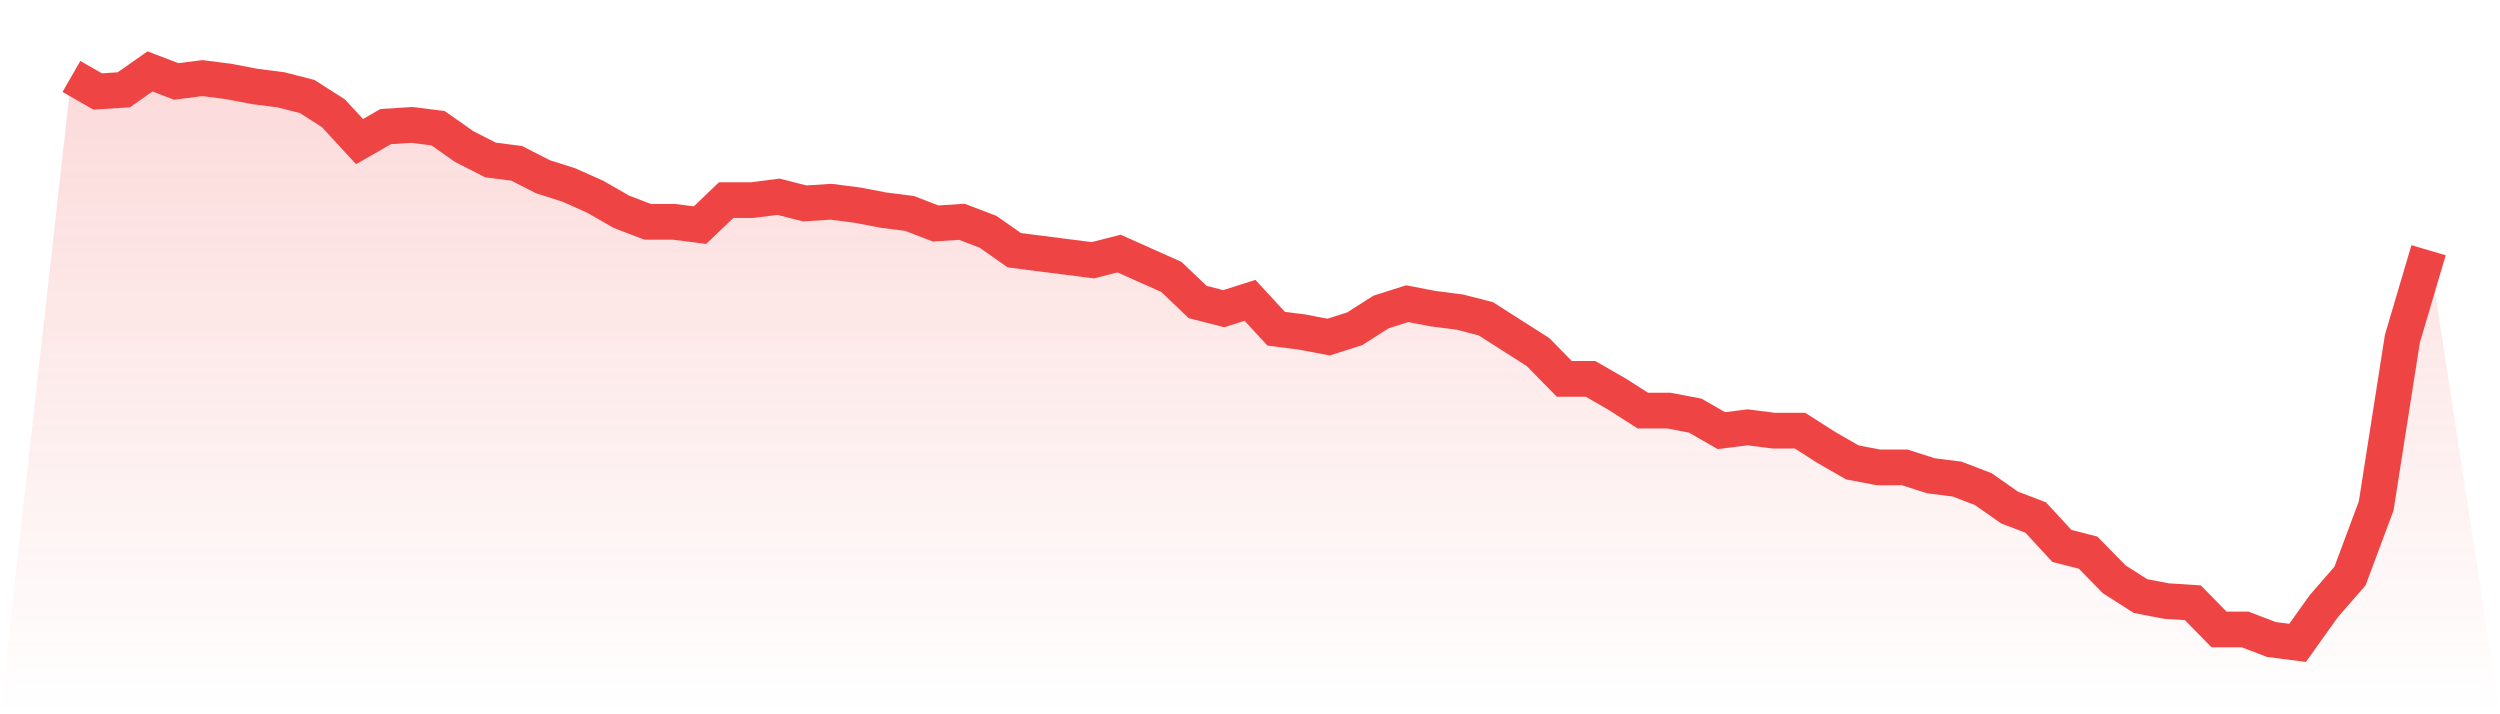 <svg viewBox="0 0 140 40" xmlns="http://www.w3.org/2000/svg">
<defs>
<linearGradient id="gradient" x1="0" x2="0" y1="0" y2="1">
<stop offset="0%" stop-color="#ef4444" stop-opacity="0.2"/>
<stop offset="100%" stop-color="#ef4444" stop-opacity="0"/>
</linearGradient>
</defs>
<path d="M4,4.281 L4,4.281 L5.467,5.123 L6.933,5.029 L8.4,4 L9.867,4.561 L11.333,4.374 L12.8,4.561 L14.267,4.842 L15.733,5.029 L17.2,5.404 L18.667,6.339 L20.133,7.93 L21.6,7.088 L23.067,6.994 L24.533,7.181 L26,8.211 L27.467,8.959 L28.933,9.146 L30.4,9.895 L31.867,10.363 L33.333,11.018 L34.8,11.86 L36.267,12.421 L37.733,12.421 L39.2,12.608 L40.667,11.205 L42.133,11.205 L43.6,11.018 L45.067,11.392 L46.533,11.298 L48,11.485 L49.467,11.766 L50.933,11.953 L52.4,12.515 L53.867,12.421 L55.333,12.982 L56.8,14.012 L58.267,14.199 L59.733,14.386 L61.2,14.573 L62.667,14.199 L64.133,14.854 L65.6,15.509 L67.067,16.912 L68.533,17.287 L70,16.819 L71.467,18.409 L72.933,18.596 L74.4,18.877 L75.867,18.409 L77.333,17.474 L78.8,17.006 L80.267,17.287 L81.733,17.474 L83.2,17.848 L84.667,18.784 L86.133,19.719 L87.6,21.216 L89.067,21.216 L90.533,22.058 L92,22.994 L93.467,22.994 L94.933,23.275 L96.4,24.117 L97.867,23.93 L99.333,24.117 L100.8,24.117 L102.267,25.053 L103.733,25.895 L105.2,26.175 L106.667,26.175 L108.133,26.643 L109.6,26.83 L111.067,27.392 L112.533,28.421 L114,28.982 L115.467,30.573 L116.933,30.947 L118.4,32.444 L119.867,33.38 L121.333,33.661 L122.8,33.754 L124.267,35.251 L125.733,35.251 L127.2,35.813 L128.667,36 L130.133,33.942 L131.6,32.257 L133.067,28.327 L134.533,18.971 L136,14.012 L140,40 L0,40 z" fill="url(#gradient)"/>
<path d="M4,4.281 L4,4.281 L5.467,5.123 L6.933,5.029 L8.4,4 L9.867,4.561 L11.333,4.374 L12.8,4.561 L14.267,4.842 L15.733,5.029 L17.2,5.404 L18.667,6.339 L20.133,7.93 L21.6,7.088 L23.067,6.994 L24.533,7.181 L26,8.211 L27.467,8.959 L28.933,9.146 L30.4,9.895 L31.867,10.363 L33.333,11.018 L34.8,11.86 L36.267,12.421 L37.733,12.421 L39.2,12.608 L40.667,11.205 L42.133,11.205 L43.6,11.018 L45.067,11.392 L46.533,11.298 L48,11.485 L49.467,11.766 L50.933,11.953 L52.4,12.515 L53.867,12.421 L55.333,12.982 L56.8,14.012 L58.267,14.199 L59.733,14.386 L61.2,14.573 L62.667,14.199 L64.133,14.854 L65.6,15.509 L67.067,16.912 L68.533,17.287 L70,16.819 L71.467,18.409 L72.933,18.596 L74.4,18.877 L75.867,18.409 L77.333,17.474 L78.8,17.006 L80.267,17.287 L81.733,17.474 L83.2,17.848 L84.667,18.784 L86.133,19.719 L87.6,21.216 L89.067,21.216 L90.533,22.058 L92,22.994 L93.467,22.994 L94.933,23.275 L96.4,24.117 L97.867,23.93 L99.333,24.117 L100.8,24.117 L102.267,25.053 L103.733,25.895 L105.2,26.175 L106.667,26.175 L108.133,26.643 L109.6,26.83 L111.067,27.392 L112.533,28.421 L114,28.982 L115.467,30.573 L116.933,30.947 L118.4,32.444 L119.867,33.38 L121.333,33.661 L122.8,33.754 L124.267,35.251 L125.733,35.251 L127.2,35.813 L128.667,36 L130.133,33.942 L131.6,32.257 L133.067,28.327 L134.533,18.971 L136,14.012" fill="none" stroke="#ef4444" stroke-width="2"/>
</svg>